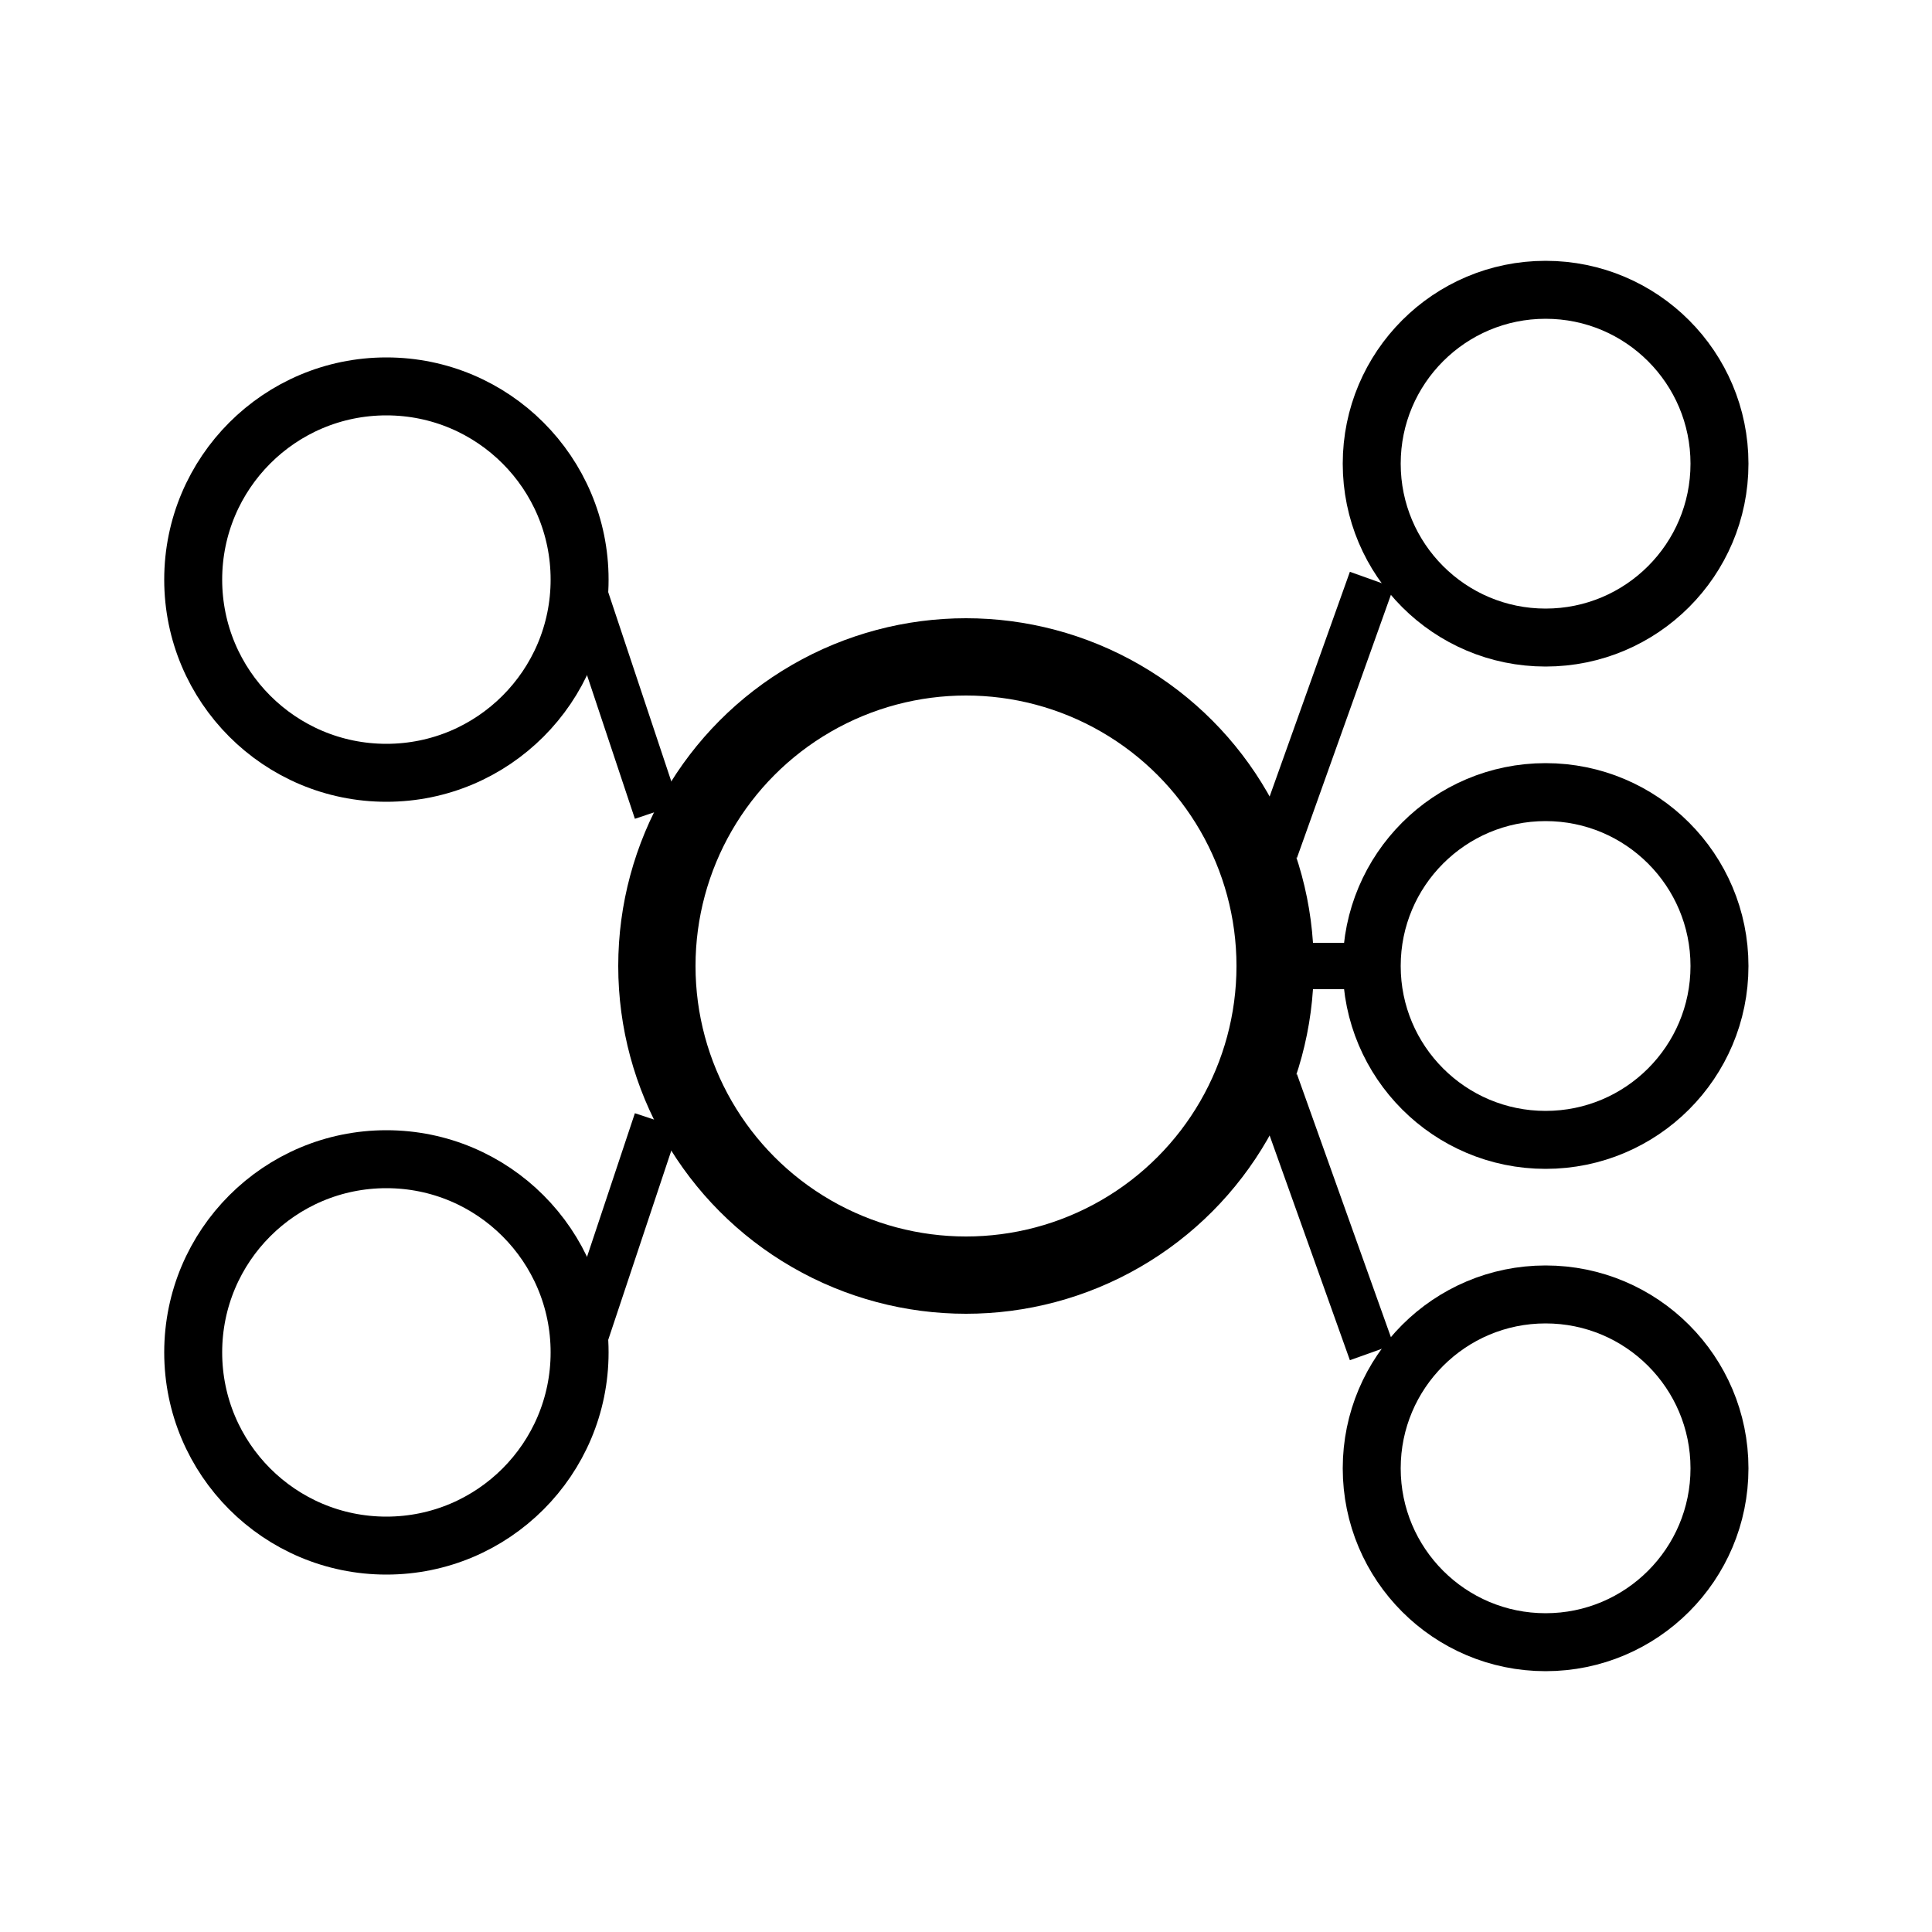 <svg xmlns="http://www.w3.org/2000/svg" viewBox="0 0 50 50" width="50" height="50">
  <g transform="translate(5, 5)">
    <circle cx="20" cy="20" r="8" fill="none" stroke="#000000" stroke-width="2"/>
    <circle cx="5" cy="10" r="5" fill="none" stroke="#000000" stroke-width="1.5"/>
    <circle cx="5" cy="30" r="5" fill="none" stroke="#000000" stroke-width="1.5"/>
    <circle cx="35" cy="7" r="4.5" fill="none" stroke="#000000" stroke-width="1.5"/>
    <circle cx="35" cy="20" r="4.5" fill="none" stroke="#000000" stroke-width="1.5"/>
    <circle cx="35" cy="33" r="4.5" fill="none" stroke="#000000" stroke-width="1.5"/>
    
    <line x1="10" y1="10" x2="12" y2="16" stroke="#000000" stroke-width="1.2"/>
    <line x1="10" y1="30" x2="12" y2="24" stroke="#000000" stroke-width="1.2"/>
    <line x1="28" y1="17" x2="30.5" y2="10" stroke="#000000" stroke-width="1.2"/>
    <line x1="28" y1="20" x2="30.5" y2="20" stroke="#000000" stroke-width="1.2"/>
    <line x1="28" y1="23" x2="30.5" y2="30" stroke="#000000" stroke-width="1.2"/>
  </g>
</svg>
